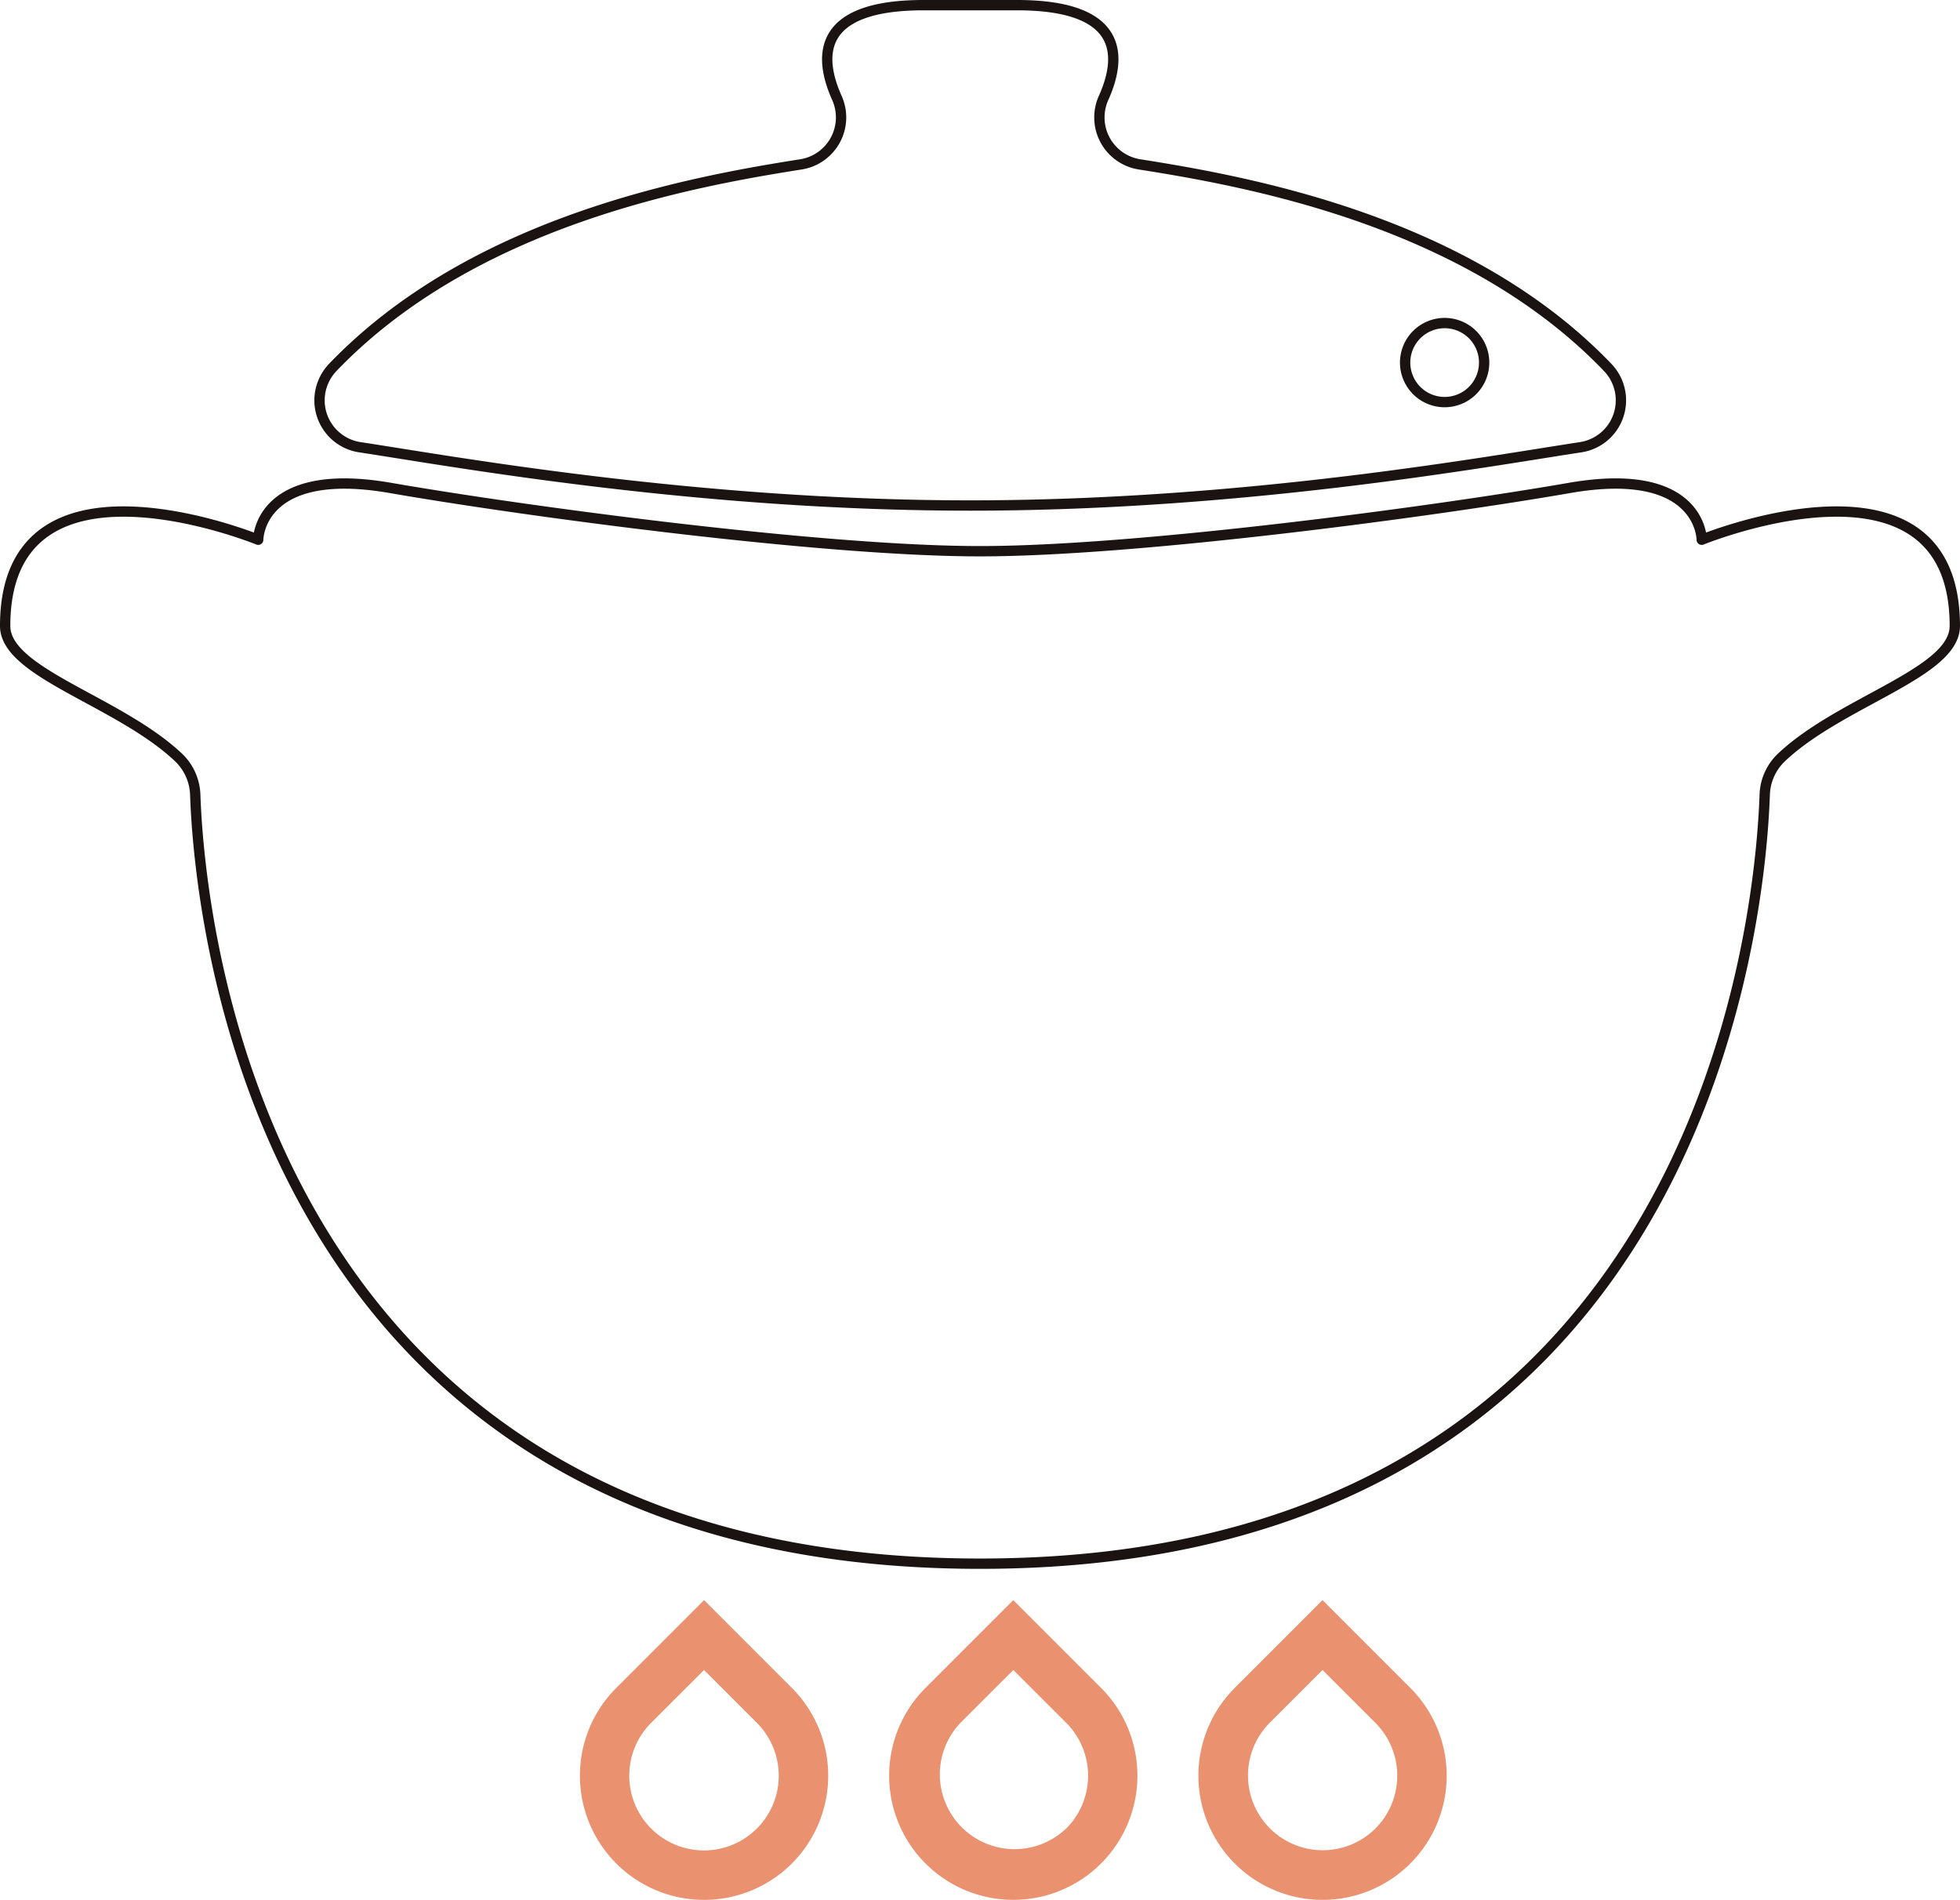 <svg xmlns="http://www.w3.org/2000/svg" width="189.819" height="183.958" viewBox="0 0 189.819 183.958">
  <g id="グループ_133" data-name="グループ 133" transform="translate(0.5 0.5)">
    <path id="パス_583" data-name="パス 583" d="M662.813,329.488c70.2,0,75.6-62.812,76-74.459a5.214,5.214,0,0,1,1.649-3.636c5.789-5.441,16.761-8.153,16.761-12.7,0-18.378-24.509-8.352-24.509-8.352s0-7.243-12.809-5.015-41.661,6.127-57.093,6.127-44.28-3.9-57.089-6.127-12.812,5.015-12.812,5.015-24.506-10.026-24.506,8.352c0,4.542,10.968,7.254,16.761,12.7a5.229,5.229,0,0,1,1.649,3.636C587.214,266.676,592.617,329.488,662.813,329.488Z" transform="translate(-568.406 -178.58)" fill="none" stroke="#1a1311" stroke-linecap="round" stroke-linejoin="round" stroke-width="1"/>
    <path id="パス_584" data-name="パス 584" d="M701.707,246.929c-13.537-14.089-34.453-17.934-45.336-19.644a4.6,4.6,0,0,1-3.451-6.468c1.827-4.1,1.82-8.946-8.4-8.946h-9.06c-10.218,0-10.225,4.844-8.4,8.946a4.606,4.606,0,0,1-3.455,6.468c-10.879,1.71-31.795,5.555-45.336,19.644a4.642,4.642,0,0,0-1.3,3.206,4.591,4.591,0,0,0,3.9,4.539c9,1.365,32.5,5.644,59.119,5.644s50.124-4.279,59.123-5.644a4.594,4.594,0,0,0,2.594-7.744Zm-15.776,3.376a3.826,3.826,0,1,1,3.828-3.828A3.827,3.827,0,0,1,685.931,250.305Z" transform="translate(-546.525 -211.871)" fill="none" stroke="#1a1311" stroke-linecap="round" stroke-linejoin="round" stroke-width="1"/>
    <path id="パス_585" data-name="パス 585" d="M604.591,263.824l-8.5-8.5-8.5,8.5a12.023,12.023,0,1,0,17,0ZM601.2,277.444a7.236,7.236,0,0,1-10.232-10.236l5.118-5.114,5.118,5.114a7.237,7.237,0,0,1,0,10.236Z" transform="translate(-528.405 -100.89)" fill="#ea9270"/>
    <path id="パス_586" data-name="パス 586" d="M613.015,263.824l-8.5-8.5-8.5,8.5a12.022,12.022,0,1,0,17,0Zm-3.384,13.619A7.238,7.238,0,0,1,599.4,267.208l5.118-5.114,5.122,5.114a7.237,7.237,0,0,1,0,10.236Z" transform="translate(-506.882 -100.89)" fill="#ea9270"/>
    <path id="パス_587" data-name="パス 587" d="M621.444,263.824l-8.5-8.5-8.5,8.5a12.023,12.023,0,1,0,17,0Zm-3.383,13.619a7.238,7.238,0,0,1-10.236-10.236l5.118-5.114,5.118,5.114a7.242,7.242,0,0,1,0,10.236Z" transform="translate(-485.361 -100.89)" fill="#ea9270"/>
  </g>
</svg>

